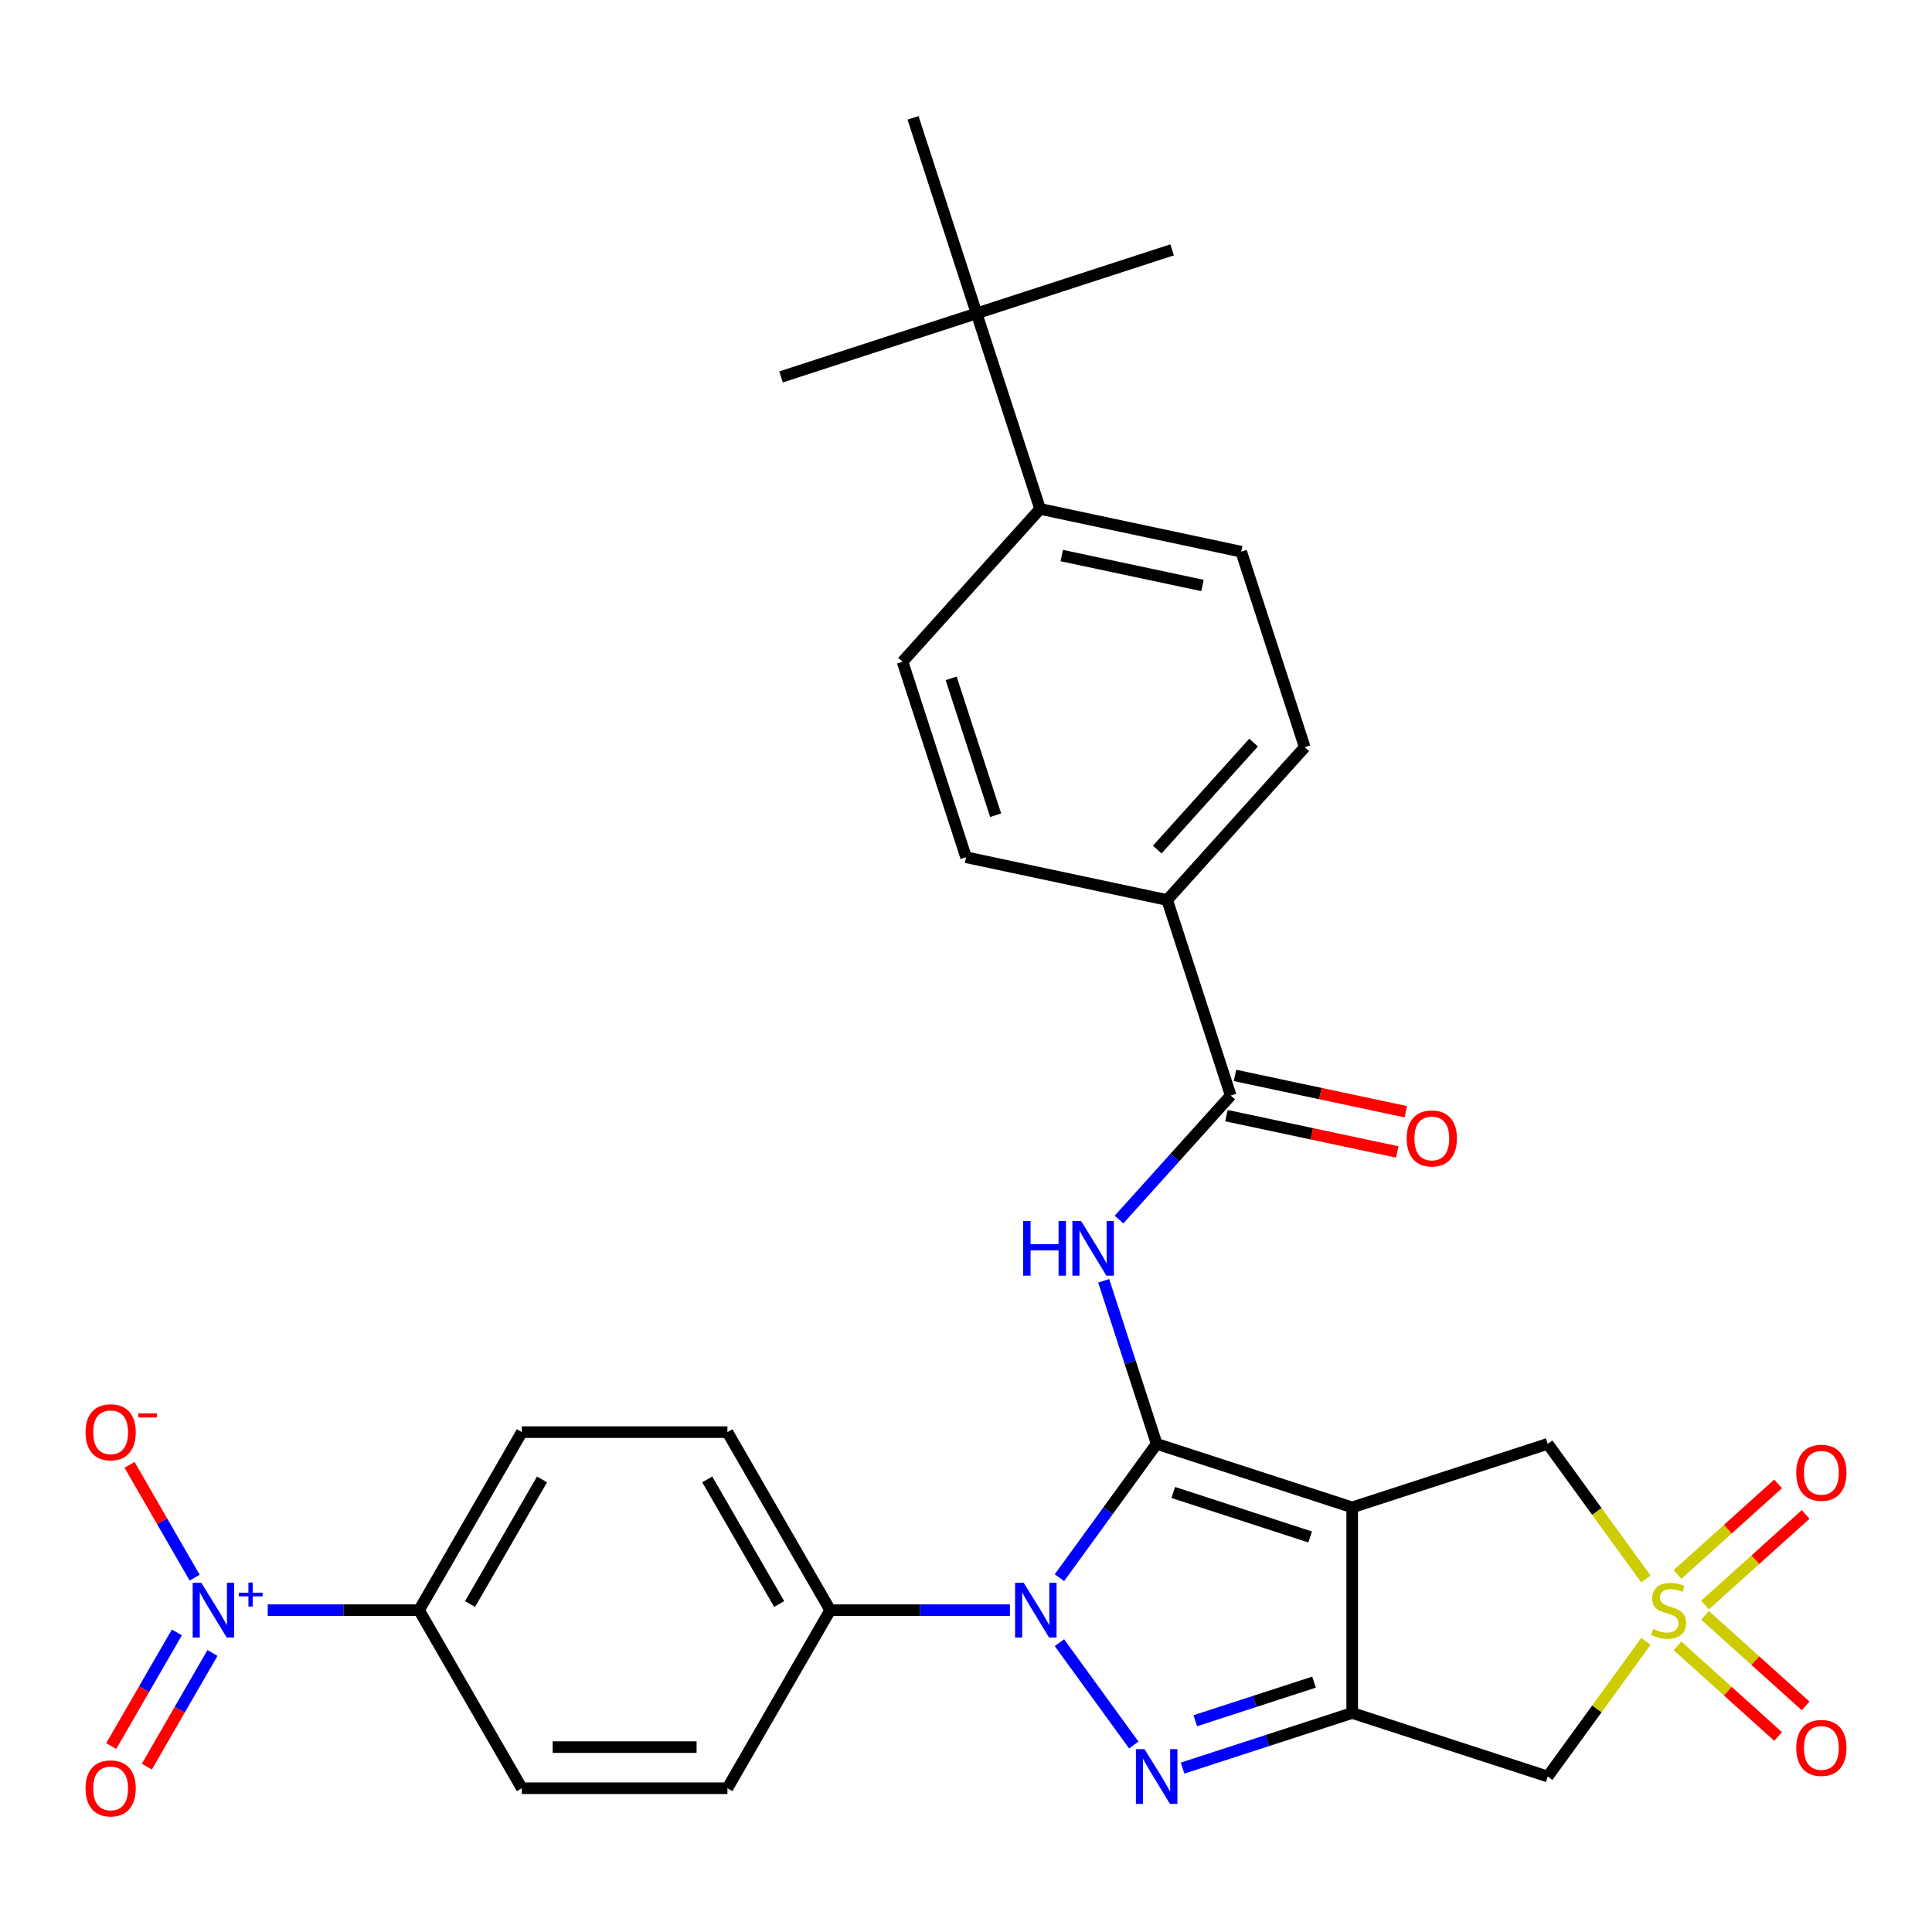 <?xml version='1.0' encoding='iso-8859-1'?>
<svg version='1.1' baseProfile='full'
              xmlns='http://www.w3.org/2000/svg'
                      xmlns:rdkit='http://www.rdkit.org/xml'
                      xmlns:xlink='http://www.w3.org/1999/xlink'
                  xml:space='preserve'
width='1000px' height='1000px' viewBox='0 0 1000 1000'>
<!-- END OF HEADER -->
<rect style='opacity:1.0;fill:#FFFFFF;stroke:none' width='1000' height='1000' x='0' y='0'> </rect>
<path class='bond-0' d='M 598.687,747.334 L 699.895,780.218' style='fill:none;fill-rule:evenodd;stroke:#000000;stroke-width:6px;stroke-linecap:butt;stroke-linejoin:miter;stroke-opacity:1' />
<path class='bond-0' d='M 607.291,772.508 L 678.137,795.527' style='fill:none;fill-rule:evenodd;stroke:#000000;stroke-width:6px;stroke-linecap:butt;stroke-linejoin:miter;stroke-opacity:1' />
<path class='bond-1' d='M 598.687,747.334 L 573.523,781.97' style='fill:none;fill-rule:evenodd;stroke:#000000;stroke-width:6px;stroke-linecap:butt;stroke-linejoin:miter;stroke-opacity:1' />
<path class='bond-1' d='M 573.523,781.97 L 548.358,816.606' style='fill:none;fill-rule:evenodd;stroke:#0000FF;stroke-width:6px;stroke-linecap:butt;stroke-linejoin:miter;stroke-opacity:1' />
<path class='bond-5' d='M 598.687,747.334 L 584.978,705.14' style='fill:none;fill-rule:evenodd;stroke:#000000;stroke-width:6px;stroke-linecap:butt;stroke-linejoin:miter;stroke-opacity:1' />
<path class='bond-5' d='M 584.978,705.14 L 571.268,662.947' style='fill:none;fill-rule:evenodd;stroke:#0000FF;stroke-width:6px;stroke-linecap:butt;stroke-linejoin:miter;stroke-opacity:1' />
<path class='bond-2' d='M 699.895,780.218 L 699.895,886.635' style='fill:none;fill-rule:evenodd;stroke:#000000;stroke-width:6px;stroke-linecap:butt;stroke-linejoin:miter;stroke-opacity:1' />
<path class='bond-9' d='M 699.895,780.218 L 801.103,747.334' style='fill:none;fill-rule:evenodd;stroke:#000000;stroke-width:6px;stroke-linecap:butt;stroke-linejoin:miter;stroke-opacity:1' />
<path class='bond-3' d='M 548.358,850.247 L 586.844,903.218' style='fill:none;fill-rule:evenodd;stroke:#0000FF;stroke-width:6px;stroke-linecap:butt;stroke-linejoin:miter;stroke-opacity:1' />
<path class='bond-10' d='M 522.737,833.426 L 476.229,833.426' style='fill:none;fill-rule:evenodd;stroke:#0000FF;stroke-width:6px;stroke-linecap:butt;stroke-linejoin:miter;stroke-opacity:1' />
<path class='bond-10' d='M 476.229,833.426 L 429.721,833.426' style='fill:none;fill-rule:evenodd;stroke:#000000;stroke-width:6px;stroke-linecap:butt;stroke-linejoin:miter;stroke-opacity:1' />
<path class='bond-6' d='M 699.895,886.635 L 801.103,919.519' style='fill:none;fill-rule:evenodd;stroke:#000000;stroke-width:6px;stroke-linecap:butt;stroke-linejoin:miter;stroke-opacity:1' />
<path class='bond-31' d='M 699.895,886.635 L 655.991,900.9' style='fill:none;fill-rule:evenodd;stroke:#000000;stroke-width:6px;stroke-linecap:butt;stroke-linejoin:miter;stroke-opacity:1' />
<path class='bond-31' d='M 655.991,900.9 L 612.088,915.165' style='fill:none;fill-rule:evenodd;stroke:#0000FF;stroke-width:6px;stroke-linecap:butt;stroke-linejoin:miter;stroke-opacity:1' />
<path class='bond-31' d='M 680.147,870.673 L 649.414,880.658' style='fill:none;fill-rule:evenodd;stroke:#000000;stroke-width:6px;stroke-linecap:butt;stroke-linejoin:miter;stroke-opacity:1' />
<path class='bond-31' d='M 649.414,880.658 L 618.682,890.644' style='fill:none;fill-rule:evenodd;stroke:#0000FF;stroke-width:6px;stroke-linecap:butt;stroke-linejoin:miter;stroke-opacity:1' />
<path class='bond-4' d='M 851.912,817.267 L 826.507,782.301' style='fill:none;fill-rule:evenodd;stroke:#CCCC00;stroke-width:6px;stroke-linecap:butt;stroke-linejoin:miter;stroke-opacity:1' />
<path class='bond-4' d='M 826.507,782.301 L 801.103,747.334' style='fill:none;fill-rule:evenodd;stroke:#000000;stroke-width:6px;stroke-linecap:butt;stroke-linejoin:miter;stroke-opacity:1' />
<path class='bond-12' d='M 882.514,830.764 L 908.552,807.319' style='fill:none;fill-rule:evenodd;stroke:#CCCC00;stroke-width:6px;stroke-linecap:butt;stroke-linejoin:miter;stroke-opacity:1' />
<path class='bond-12' d='M 908.552,807.319 L 934.59,783.874' style='fill:none;fill-rule:evenodd;stroke:#FF0000;stroke-width:6px;stroke-linecap:butt;stroke-linejoin:miter;stroke-opacity:1' />
<path class='bond-12' d='M 868.272,814.947 L 894.311,791.502' style='fill:none;fill-rule:evenodd;stroke:#CCCC00;stroke-width:6px;stroke-linecap:butt;stroke-linejoin:miter;stroke-opacity:1' />
<path class='bond-12' d='M 894.311,791.502 L 920.349,768.057' style='fill:none;fill-rule:evenodd;stroke:#FF0000;stroke-width:6px;stroke-linecap:butt;stroke-linejoin:miter;stroke-opacity:1' />
<path class='bond-13' d='M 868.272,851.906 L 894.311,875.351' style='fill:none;fill-rule:evenodd;stroke:#CCCC00;stroke-width:6px;stroke-linecap:butt;stroke-linejoin:miter;stroke-opacity:1' />
<path class='bond-13' d='M 894.311,875.351 L 920.349,898.796' style='fill:none;fill-rule:evenodd;stroke:#FF0000;stroke-width:6px;stroke-linecap:butt;stroke-linejoin:miter;stroke-opacity:1' />
<path class='bond-13' d='M 882.514,836.089 L 908.552,859.534' style='fill:none;fill-rule:evenodd;stroke:#CCCC00;stroke-width:6px;stroke-linecap:butt;stroke-linejoin:miter;stroke-opacity:1' />
<path class='bond-13' d='M 908.552,859.534 L 934.59,882.979' style='fill:none;fill-rule:evenodd;stroke:#FF0000;stroke-width:6px;stroke-linecap:butt;stroke-linejoin:miter;stroke-opacity:1' />
<path class='bond-32' d='M 851.912,849.586 L 826.507,884.552' style='fill:none;fill-rule:evenodd;stroke:#CCCC00;stroke-width:6px;stroke-linecap:butt;stroke-linejoin:miter;stroke-opacity:1' />
<path class='bond-32' d='M 826.507,884.552 L 801.103,919.519' style='fill:none;fill-rule:evenodd;stroke:#000000;stroke-width:6px;stroke-linecap:butt;stroke-linejoin:miter;stroke-opacity:1' />
<path class='bond-8' d='M 579.203,631.244 L 608.106,599.144' style='fill:none;fill-rule:evenodd;stroke:#0000FF;stroke-width:6px;stroke-linecap:butt;stroke-linejoin:miter;stroke-opacity:1' />
<path class='bond-8' d='M 608.106,599.144 L 637.009,567.044' style='fill:none;fill-rule:evenodd;stroke:#000000;stroke-width:6px;stroke-linecap:butt;stroke-linejoin:miter;stroke-opacity:1' />
<path class='bond-7' d='M 138.578,833.426 L 177.734,833.426' style='fill:none;fill-rule:evenodd;stroke:#0000FF;stroke-width:6px;stroke-linecap:butt;stroke-linejoin:miter;stroke-opacity:1' />
<path class='bond-7' d='M 177.734,833.426 L 216.889,833.426' style='fill:none;fill-rule:evenodd;stroke:#000000;stroke-width:6px;stroke-linecap:butt;stroke-linejoin:miter;stroke-opacity:1' />
<path class='bond-14' d='M 100.762,816.606 L 83.902,787.404' style='fill:none;fill-rule:evenodd;stroke:#0000FF;stroke-width:6px;stroke-linecap:butt;stroke-linejoin:miter;stroke-opacity:1' />
<path class='bond-14' d='M 83.902,787.404 L 67.042,758.202' style='fill:none;fill-rule:evenodd;stroke:#FF0000;stroke-width:6px;stroke-linecap:butt;stroke-linejoin:miter;stroke-opacity:1' />
<path class='bond-16' d='M 91.546,844.926 L 74.559,874.348' style='fill:none;fill-rule:evenodd;stroke:#0000FF;stroke-width:6px;stroke-linecap:butt;stroke-linejoin:miter;stroke-opacity:1' />
<path class='bond-16' d='M 74.559,874.348 L 57.572,903.77' style='fill:none;fill-rule:evenodd;stroke:#FF0000;stroke-width:6px;stroke-linecap:butt;stroke-linejoin:miter;stroke-opacity:1' />
<path class='bond-16' d='M 109.978,855.568 L 92.991,884.99' style='fill:none;fill-rule:evenodd;stroke:#0000FF;stroke-width:6px;stroke-linecap:butt;stroke-linejoin:miter;stroke-opacity:1' />
<path class='bond-16' d='M 92.991,884.99 L 76.004,914.411' style='fill:none;fill-rule:evenodd;stroke:#FF0000;stroke-width:6px;stroke-linecap:butt;stroke-linejoin:miter;stroke-opacity:1' />
<path class='bond-15' d='M 637.009,567.044 L 604.125,465.836' style='fill:none;fill-rule:evenodd;stroke:#000000;stroke-width:6px;stroke-linecap:butt;stroke-linejoin:miter;stroke-opacity:1' />
<path class='bond-19' d='M 634.797,577.453 L 679.012,586.851' style='fill:none;fill-rule:evenodd;stroke:#000000;stroke-width:6px;stroke-linecap:butt;stroke-linejoin:miter;stroke-opacity:1' />
<path class='bond-19' d='M 679.012,586.851 L 723.227,596.249' style='fill:none;fill-rule:evenodd;stroke:#FF0000;stroke-width:6px;stroke-linecap:butt;stroke-linejoin:miter;stroke-opacity:1' />
<path class='bond-19' d='M 639.222,556.635 L 683.437,566.033' style='fill:none;fill-rule:evenodd;stroke:#000000;stroke-width:6px;stroke-linecap:butt;stroke-linejoin:miter;stroke-opacity:1' />
<path class='bond-19' d='M 683.437,566.033 L 727.652,575.431' style='fill:none;fill-rule:evenodd;stroke:#FF0000;stroke-width:6px;stroke-linecap:butt;stroke-linejoin:miter;stroke-opacity:1' />
<path class='bond-20' d='M 429.721,833.426 L 376.513,925.586' style='fill:none;fill-rule:evenodd;stroke:#000000;stroke-width:6px;stroke-linecap:butt;stroke-linejoin:miter;stroke-opacity:1' />
<path class='bond-21' d='M 429.721,833.426 L 376.513,741.267' style='fill:none;fill-rule:evenodd;stroke:#000000;stroke-width:6px;stroke-linecap:butt;stroke-linejoin:miter;stroke-opacity:1' />
<path class='bond-21' d='M 403.308,830.244 L 366.063,765.733' style='fill:none;fill-rule:evenodd;stroke:#000000;stroke-width:6px;stroke-linecap:butt;stroke-linejoin:miter;stroke-opacity:1' />
<path class='bond-11' d='M 216.889,833.426 L 270.097,741.267' style='fill:none;fill-rule:evenodd;stroke:#000000;stroke-width:6px;stroke-linecap:butt;stroke-linejoin:miter;stroke-opacity:1' />
<path class='bond-11' d='M 243.302,830.244 L 280.548,765.733' style='fill:none;fill-rule:evenodd;stroke:#000000;stroke-width:6px;stroke-linecap:butt;stroke-linejoin:miter;stroke-opacity:1' />
<path class='bond-33' d='M 216.889,833.426 L 270.097,925.586' style='fill:none;fill-rule:evenodd;stroke:#000000;stroke-width:6px;stroke-linecap:butt;stroke-linejoin:miter;stroke-opacity:1' />
<path class='bond-24' d='M 604.125,465.836 L 500.034,443.711' style='fill:none;fill-rule:evenodd;stroke:#000000;stroke-width:6px;stroke-linecap:butt;stroke-linejoin:miter;stroke-opacity:1' />
<path class='bond-25' d='M 604.125,465.836 L 675.331,386.753' style='fill:none;fill-rule:evenodd;stroke:#000000;stroke-width:6px;stroke-linecap:butt;stroke-linejoin:miter;stroke-opacity:1' />
<path class='bond-25' d='M 598.989,439.732 L 648.834,384.375' style='fill:none;fill-rule:evenodd;stroke:#000000;stroke-width:6px;stroke-linecap:butt;stroke-linejoin:miter;stroke-opacity:1' />
<path class='bond-17' d='M 505.472,162.213 L 538.356,263.421' style='fill:none;fill-rule:evenodd;stroke:#000000;stroke-width:6px;stroke-linecap:butt;stroke-linejoin:miter;stroke-opacity:1' />
<path class='bond-28' d='M 505.472,162.213 L 606.679,129.328' style='fill:none;fill-rule:evenodd;stroke:#000000;stroke-width:6px;stroke-linecap:butt;stroke-linejoin:miter;stroke-opacity:1' />
<path class='bond-29' d='M 505.472,162.213 L 404.264,195.097' style='fill:none;fill-rule:evenodd;stroke:#000000;stroke-width:6px;stroke-linecap:butt;stroke-linejoin:miter;stroke-opacity:1' />
<path class='bond-30' d='M 505.472,162.213 L 472.587,61.005' style='fill:none;fill-rule:evenodd;stroke:#000000;stroke-width:6px;stroke-linecap:butt;stroke-linejoin:miter;stroke-opacity:1' />
<path class='bond-18' d='M 538.356,263.421 L 642.447,285.546' style='fill:none;fill-rule:evenodd;stroke:#000000;stroke-width:6px;stroke-linecap:butt;stroke-linejoin:miter;stroke-opacity:1' />
<path class='bond-18' d='M 549.545,287.557 L 622.408,303.045' style='fill:none;fill-rule:evenodd;stroke:#000000;stroke-width:6px;stroke-linecap:butt;stroke-linejoin:miter;stroke-opacity:1' />
<path class='bond-34' d='M 538.356,263.421 L 467.15,342.503' style='fill:none;fill-rule:evenodd;stroke:#000000;stroke-width:6px;stroke-linecap:butt;stroke-linejoin:miter;stroke-opacity:1' />
<path class='bond-23' d='M 376.513,925.586 L 270.097,925.586' style='fill:none;fill-rule:evenodd;stroke:#000000;stroke-width:6px;stroke-linecap:butt;stroke-linejoin:miter;stroke-opacity:1' />
<path class='bond-23' d='M 360.551,904.302 L 286.06,904.302' style='fill:none;fill-rule:evenodd;stroke:#000000;stroke-width:6px;stroke-linecap:butt;stroke-linejoin:miter;stroke-opacity:1' />
<path class='bond-22' d='M 376.513,741.267 L 270.097,741.267' style='fill:none;fill-rule:evenodd;stroke:#000000;stroke-width:6px;stroke-linecap:butt;stroke-linejoin:miter;stroke-opacity:1' />
<path class='bond-27' d='M 500.034,443.711 L 467.15,342.503' style='fill:none;fill-rule:evenodd;stroke:#000000;stroke-width:6px;stroke-linecap:butt;stroke-linejoin:miter;stroke-opacity:1' />
<path class='bond-27' d='M 515.343,421.953 L 492.324,351.107' style='fill:none;fill-rule:evenodd;stroke:#000000;stroke-width:6px;stroke-linecap:butt;stroke-linejoin:miter;stroke-opacity:1' />
<path class='bond-26' d='M 675.331,386.753 L 642.447,285.546' style='fill:none;fill-rule:evenodd;stroke:#000000;stroke-width:6px;stroke-linecap:butt;stroke-linejoin:miter;stroke-opacity:1' />
<path  class='atom-2' d='M 529.877 819.266
L 539.157 834.266
Q 540.077 835.746, 541.557 838.426
Q 543.037 841.106, 543.117 841.266
L 543.117 819.266
L 546.877 819.266
L 546.877 847.586
L 542.997 847.586
L 533.037 831.186
Q 531.877 829.266, 530.637 827.066
Q 529.437 824.866, 529.077 824.186
L 529.077 847.586
L 525.397 847.586
L 525.397 819.266
L 529.877 819.266
' fill='#0000FF'/>
<path  class='atom-4' d='M 592.427 905.359
L 601.707 920.359
Q 602.627 921.839, 604.107 924.519
Q 605.587 927.199, 605.667 927.359
L 605.667 905.359
L 609.427 905.359
L 609.427 933.679
L 605.547 933.679
L 595.587 917.279
Q 594.427 915.359, 593.187 913.159
Q 591.987 910.959, 591.627 910.279
L 591.627 933.679
L 587.947 933.679
L 587.947 905.359
L 592.427 905.359
' fill='#0000FF'/>
<path  class='atom-5' d='M 855.652 843.146
Q 855.972 843.266, 857.292 843.826
Q 858.612 844.386, 860.052 844.746
Q 861.532 845.066, 862.972 845.066
Q 865.652 845.066, 867.212 843.786
Q 868.772 842.466, 868.772 840.186
Q 868.772 838.626, 867.972 837.666
Q 867.212 836.706, 866.012 836.186
Q 864.812 835.666, 862.812 835.066
Q 860.292 834.306, 858.772 833.586
Q 857.292 832.866, 856.212 831.346
Q 855.172 829.826, 855.172 827.266
Q 855.172 823.706, 857.572 821.506
Q 860.012 819.306, 864.812 819.306
Q 868.092 819.306, 871.812 820.866
L 870.892 823.946
Q 867.492 822.546, 864.932 822.546
Q 862.172 822.546, 860.652 823.706
Q 859.132 824.826, 859.172 826.786
Q 859.172 828.306, 859.932 829.226
Q 860.732 830.146, 861.852 830.666
Q 863.012 831.186, 864.932 831.786
Q 867.492 832.586, 869.012 833.386
Q 870.532 834.186, 871.612 835.826
Q 872.732 837.426, 872.732 840.186
Q 872.732 844.106, 870.092 846.226
Q 867.492 848.306, 863.132 848.306
Q 860.612 848.306, 858.692 847.746
Q 856.812 847.226, 854.572 846.306
L 855.652 843.146
' fill='#CCCC00'/>
<path  class='atom-6' d='M 529.583 631.966
L 533.423 631.966
L 533.423 644.006
L 547.903 644.006
L 547.903 631.966
L 551.743 631.966
L 551.743 660.286
L 547.903 660.286
L 547.903 647.206
L 533.423 647.206
L 533.423 660.286
L 529.583 660.286
L 529.583 631.966
' fill='#0000FF'/>
<path  class='atom-6' d='M 559.543 631.966
L 568.823 646.966
Q 569.743 648.446, 571.223 651.126
Q 572.703 653.806, 572.783 653.966
L 572.783 631.966
L 576.543 631.966
L 576.543 660.286
L 572.663 660.286
L 562.703 643.886
Q 561.543 641.966, 560.303 639.766
Q 559.103 637.566, 558.743 636.886
L 558.743 660.286
L 555.063 660.286
L 555.063 631.966
L 559.543 631.966
' fill='#0000FF'/>
<path  class='atom-8' d='M 104.213 819.266
L 113.493 834.266
Q 114.413 835.746, 115.893 838.426
Q 117.373 841.106, 117.453 841.266
L 117.453 819.266
L 121.213 819.266
L 121.213 847.586
L 117.333 847.586
L 107.373 831.186
Q 106.213 829.266, 104.973 827.066
Q 103.773 824.866, 103.413 824.186
L 103.413 847.586
L 99.733 847.586
L 99.733 819.266
L 104.213 819.266
' fill='#0000FF'/>
<path  class='atom-8' d='M 123.589 824.371
L 128.579 824.371
L 128.579 819.118
L 130.796 819.118
L 130.796 824.371
L 135.918 824.371
L 135.918 826.272
L 130.796 826.272
L 130.796 831.552
L 128.579 831.552
L 128.579 826.272
L 123.589 826.272
L 123.589 824.371
' fill='#0000FF'/>
<path  class='atom-13' d='M 929.735 762.3
Q 929.735 755.5, 933.095 751.7
Q 936.455 747.9, 942.735 747.9
Q 949.015 747.9, 952.375 751.7
Q 955.735 755.5, 955.735 762.3
Q 955.735 769.18, 952.335 773.1
Q 948.935 776.98, 942.735 776.98
Q 936.495 776.98, 933.095 773.1
Q 929.735 769.22, 929.735 762.3
M 942.735 773.78
Q 947.055 773.78, 949.375 770.9
Q 951.735 767.98, 951.735 762.3
Q 951.735 756.74, 949.375 753.94
Q 947.055 751.1, 942.735 751.1
Q 938.415 751.1, 936.055 753.9
Q 933.735 756.7, 933.735 762.3
Q 933.735 768.02, 936.055 770.9
Q 938.415 773.78, 942.735 773.78
' fill='#FF0000'/>
<path  class='atom-14' d='M 929.735 904.713
Q 929.735 897.913, 933.095 894.113
Q 936.455 890.313, 942.735 890.313
Q 949.015 890.313, 952.375 894.113
Q 955.735 897.913, 955.735 904.713
Q 955.735 911.593, 952.335 915.513
Q 948.935 919.393, 942.735 919.393
Q 936.495 919.393, 933.095 915.513
Q 929.735 911.633, 929.735 904.713
M 942.735 916.193
Q 947.055 916.193, 949.375 913.313
Q 951.735 910.393, 951.735 904.713
Q 951.735 899.153, 949.375 896.353
Q 947.055 893.513, 942.735 893.513
Q 938.415 893.513, 936.055 896.313
Q 933.735 899.113, 933.735 904.713
Q 933.735 910.433, 936.055 913.313
Q 938.415 916.193, 942.735 916.193
' fill='#FF0000'/>
<path  class='atom-15' d='M 44.265 741.347
Q 44.265 734.547, 47.625 730.747
Q 50.985 726.947, 57.265 726.947
Q 63.545 726.947, 66.905 730.747
Q 70.265 734.547, 70.265 741.347
Q 70.265 748.227, 66.865 752.147
Q 63.465 756.027, 57.265 756.027
Q 51.025 756.027, 47.625 752.147
Q 44.265 748.267, 44.265 741.347
M 57.265 752.827
Q 61.585 752.827, 63.905 749.947
Q 66.265 747.027, 66.265 741.347
Q 66.265 735.787, 63.905 732.987
Q 61.585 730.147, 57.265 730.147
Q 52.945 730.147, 50.585 732.947
Q 48.265 735.747, 48.265 741.347
Q 48.265 747.067, 50.585 749.947
Q 52.945 752.827, 57.265 752.827
' fill='#FF0000'/>
<path  class='atom-15' d='M 71.585 731.57
L 81.274 731.57
L 81.274 733.682
L 71.585 733.682
L 71.585 731.57
' fill='#FF0000'/>
<path  class='atom-17' d='M 44.265 925.666
Q 44.265 918.866, 47.625 915.066
Q 50.985 911.266, 57.265 911.266
Q 63.545 911.266, 66.905 915.066
Q 70.265 918.866, 70.265 925.666
Q 70.265 932.546, 66.865 936.466
Q 63.465 940.346, 57.265 940.346
Q 51.025 940.346, 47.625 936.466
Q 44.265 932.586, 44.265 925.666
M 57.265 937.146
Q 61.585 937.146, 63.905 934.266
Q 66.265 931.346, 66.265 925.666
Q 66.265 920.106, 63.905 917.306
Q 61.585 914.466, 57.265 914.466
Q 52.945 914.466, 50.585 917.266
Q 48.265 920.066, 48.265 925.666
Q 48.265 931.386, 50.585 934.266
Q 52.945 937.146, 57.265 937.146
' fill='#FF0000'/>
<path  class='atom-20' d='M 728.1 589.249
Q 728.1 582.449, 731.46 578.649
Q 734.82 574.849, 741.1 574.849
Q 747.38 574.849, 750.74 578.649
Q 754.1 582.449, 754.1 589.249
Q 754.1 596.129, 750.7 600.049
Q 747.3 603.929, 741.1 603.929
Q 734.86 603.929, 731.46 600.049
Q 728.1 596.169, 728.1 589.249
M 741.1 600.729
Q 745.42 600.729, 747.74 597.849
Q 750.1 594.929, 750.1 589.249
Q 750.1 583.689, 747.74 580.889
Q 745.42 578.049, 741.1 578.049
Q 736.78 578.049, 734.42 580.849
Q 732.1 583.649, 732.1 589.249
Q 732.1 594.969, 734.42 597.849
Q 736.78 600.729, 741.1 600.729
' fill='#FF0000'/>
</svg>
